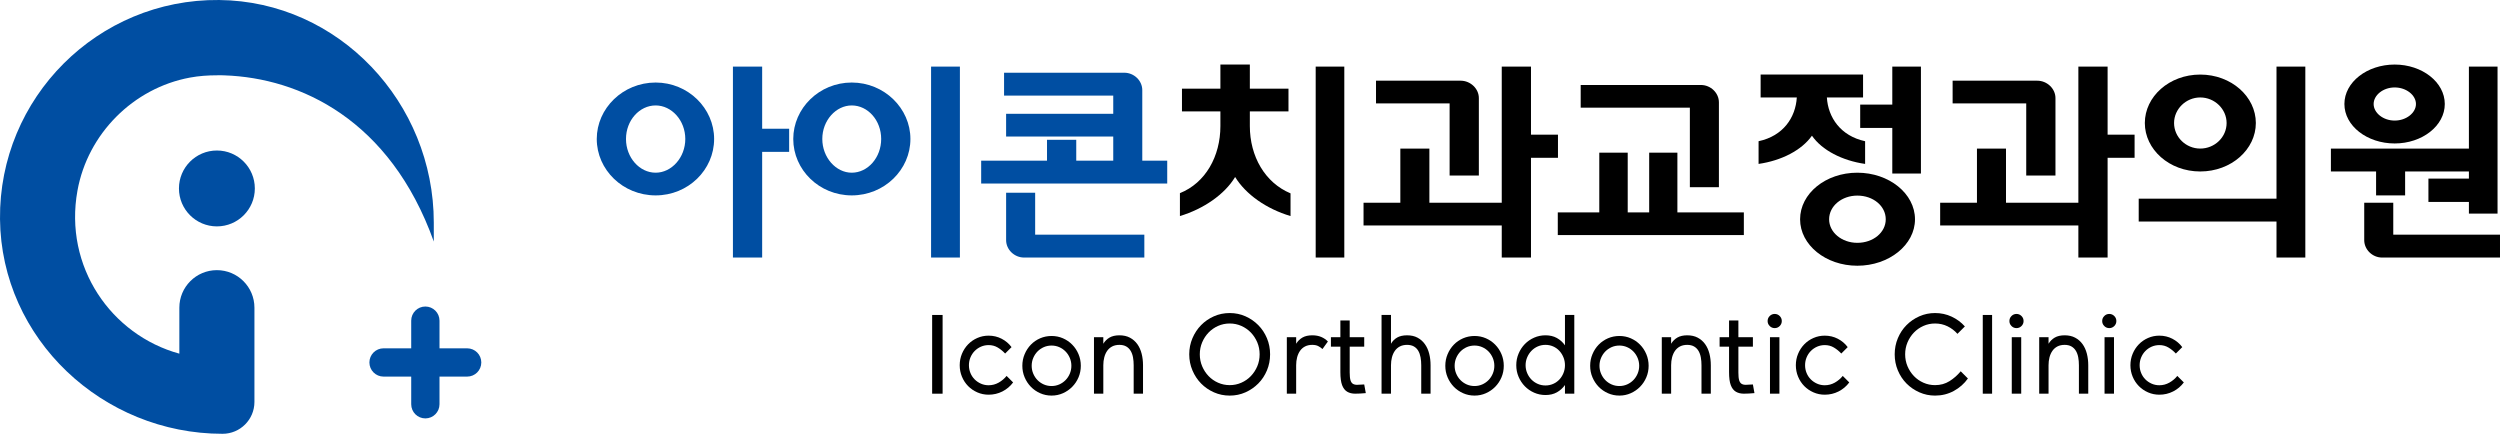 <?xml version="1.0" encoding="utf-8"?>
<!-- Generator: Adobe Illustrator 16.0.0, SVG Export Plug-In . SVG Version: 6.00 Build 0)  -->
<!DOCTYPE svg PUBLIC "-//W3C//DTD SVG 1.1//EN" "http://www.w3.org/Graphics/SVG/1.1/DTD/svg11.dtd">
<svg version="1.1" id="레이어_1" xmlns:x="http://ns.adobe.com/Extensibility/1.0/" xmlns:i="http://ns.adobe.com/AdobeIllustrator/10.0/" xmlns:graph="http://ns.adobe.com/Graphs/1.0/"
	 xmlns="http://www.w3.org/2000/svg" xmlns:xlink="http://www.w3.org/1999/xlink" x="0px" y="0px" width="546.182px"
	 height="95.5px" viewBox="0 0 546.182 95.5" enable-background="new 0 0 546.182 95.5" xml:space="preserve">
<g>
	<path fill="#004EA2" d="M143.241,42.688c-7.147,0-12.866-5.583-12.866-12.328c0-6.7,5.719-12.329,12.866-12.329
		c7.103,0,12.775,5.629,12.775,12.329C156.016,37.105,150.344,42.688,143.241,42.688 M143.241,23.035
		c-3.531,0-6.479,3.259-6.479,7.326c0,4.063,2.948,7.369,6.479,7.369c3.483,0,6.477-3.305,6.477-7.369
		C149.718,26.294,146.724,23.035,143.241,23.035 M160.124,56.268V14.548h6.387v13.579h5.896v5.046h-5.896v23.094H160.124z"/>
	<path fill="#004EA2" d="M186.081,42.688c-7.102,0-12.775-5.582-12.775-12.328c0-6.7,5.673-12.329,12.775-12.329
		c7.104,0,12.82,5.629,12.82,12.329C198.901,37.106,193.185,42.688,186.081,42.688 M186.081,23.036c-3.439,0-6.43,3.259-6.43,7.324
		c0,4.065,2.99,7.371,6.43,7.371c3.53,0,6.433-3.305,6.433-7.371C192.514,26.295,189.611,23.036,186.081,23.036 M203.414,14.549
		h6.298v41.719h-6.298V14.549z"/>
	<path fill="#004EA2" d="M214.359,40.098v-5.003h14.383v-4.557h6.389v4.557h8.083v-5.271h-23.407v-4.958h23.407v-3.976h-23.854
		v-5.003h26.265c2.143,0,3.932,1.742,3.932,3.797v15.41h5.449v5.003H214.359z M223.739,56.268c-2.141,0-3.93-1.743-3.93-3.796
		V42.107h6.344v9.159h23.854v5.002H223.739z"/>
	<path d="M269.842,38.668c-2.28,3.796-6.88,6.969-12.061,8.532v-5.002c5.584-2.234,8.843-8.042,8.843-14.652v-3.215h-8.396v-4.96
		h8.396V14.1h6.433v5.271h8.441v4.96h-8.441v3.215c0,6.61,3.304,12.373,8.889,14.697V47.2
		C276.675,45.638,272.164,42.465,269.842,38.668 M287.442,14.549h6.252v41.719h-6.252V14.549z"/>
	<path d="M297.896,49.256v-4.96h8.039V32.46h6.346v11.836h15.81V14.548h6.389v14.874h5.895v5.047h-5.895v21.798h-6.389v-7.012
		H297.896z M316.701,38.355V22.588H300.62V17.63h18.492c2.147,0,3.977,1.742,3.977,3.796v16.929H316.701z"/>
	<path d="M340.334,51.353v-4.957h9.067V33.352h6.21v13.044h4.69V33.352h6.163v13.044h14.52v4.957H340.334z M369.189,40.902V23.527
		h-23.852v-4.96h26.264c2.146,0,3.934,1.743,3.934,3.797v18.538H369.189z"/>
	<path d="M395.86,29.646c-2.234,3.17-6.655,5.449-11.659,6.165v-4.959c5.407-1.161,8.085-5.182,8.354-9.561h-7.906V16.29h22.379
		v5.002h-7.906c0.269,4.378,2.992,8.399,8.354,9.561v4.959C402.471,35.095,398.05,32.816,395.86,29.646 M405.776,58.054
		c-6.924,0-12.505-4.556-12.505-10.139c0-5.629,5.581-10.185,12.505-10.185c6.925,0,12.597,4.556,12.597,10.185
		C418.373,53.498,412.701,58.054,405.776,58.054 M405.776,42.733c-3.394,0-6.164,2.278-6.164,5.182c0,2.858,2.771,5.137,6.164,5.137
		c3.483,0,6.209-2.279,6.209-5.137C411.985,45.011,409.26,42.733,405.776,42.733 M406.401,27.948v-5.092h7.014v-8.307h6.256V37.91
		h-6.256v-9.962H406.401z"/>
	<path d="M423.871,49.256v-4.96h8.04V32.46h6.345v11.836h15.81V14.548h6.389v14.874h5.895v5.047h-5.895v21.798h-6.389v-7.012
		H423.871z M442.676,38.355V22.588h-16.081V17.63h18.492c2.147,0,3.977,1.742,3.977,3.796v16.929H442.676z"/>
	<path d="M467.249,48.405v-5.002h30.104V14.548h6.298v41.719h-6.298v-7.862H467.249z M480.692,37.462
		c-6.789,0-12.105-4.825-12.105-10.586c0-5.763,5.316-10.585,12.105-10.585s12.148,4.822,12.148,10.585
		C492.841,32.637,487.481,37.462,480.692,37.462 M480.692,21.292c-3.128,0-5.718,2.546-5.718,5.583c0,3.083,2.59,5.584,5.718,5.584
		c3.171,0,5.761-2.501,5.761-5.584C486.453,23.838,483.863,21.292,480.692,21.292"/>
	<path d="M519.109,42.689v-5.228h-9.87V32.46h30.15V14.548h6.256v32.117h-6.256v-2.549h-8.845v-5.091h8.845v-1.563h-13.935v5.228
		H519.109z M523.175,31.342c-6.029,0-10.987-3.841-10.987-8.619c0-4.78,4.958-8.621,10.987-8.621c5.986,0,10.944,3.841,10.944,8.621
		C534.119,27.501,529.161,31.342,523.175,31.342 M520.408,56.268c-2.1,0-3.889-1.742-3.889-3.796v-8.174h6.344v6.969h23.318v5.002
		H520.408z M523.175,19.104c-2.544,0-4.6,1.697-4.6,3.619c0,1.92,2.056,3.618,4.6,3.618c2.547,0,4.646-1.698,4.646-3.618
		C527.821,20.801,525.722,19.104,523.175,19.104"/>
	<rect x="203.649" y="68.81" width="2.284" height="17.2"/>
	<path d="M221.338,83.551c-0.623,0.835-1.4,1.489-2.333,1.967c-0.935,0.475-1.942,0.712-3.021,0.712
		c-0.871,0-1.688-0.168-2.459-0.505c-0.77-0.335-1.44-0.795-2.015-1.375c-0.571-0.581-1.022-1.266-1.349-2.051
		c-0.327-0.787-0.491-1.623-0.491-2.507c0-0.884,0.165-1.72,0.491-2.506c0.327-0.785,0.778-1.473,1.349-2.064
		c0.575-0.588,1.245-1.052,2.015-1.386c0.771-0.337,1.588-0.505,2.459-0.505c1.032,0,1.981,0.226,2.848,0.676
		c0.869,0.451,1.592,1.06,2.163,1.83l-1.4,1.4c-0.491-0.524-1.031-0.963-1.623-1.314c-0.588-0.353-1.252-0.528-1.988-0.528
		c-0.591,0-1.148,0.116-1.672,0.343c-0.524,0.23-0.982,0.546-1.376,0.947c-0.393,0.401-0.699,0.869-0.92,1.402
		c-0.221,0.53-0.332,1.101-0.332,1.706c0,0.606,0.111,1.177,0.332,1.707c0.221,0.535,0.528,0.997,0.92,1.389
		c0.394,0.393,0.853,0.705,1.376,0.935s1.081,0.344,1.672,0.344c0.787,0,1.517-0.193,2.2-0.578c0.679-0.385,1.254-0.873,1.731-1.462
		L221.338,83.551z"/>
	<path d="M229.741,73.403c0.887,0,1.712,0.169,2.482,0.503c0.769,0.337,1.448,0.799,2.026,1.39c0.584,0.59,1.042,1.282,1.376,2.075
		c0.336,0.796,0.504,1.643,0.504,2.544c0,0.901-0.168,1.744-0.504,2.53c-0.334,0.786-0.792,1.473-1.376,2.064
		c-0.579,0.589-1.258,1.056-2.026,1.399c-0.77,0.344-1.595,0.517-2.482,0.517c-0.884,0-1.716-0.172-2.494-0.517
		c-0.778-0.343-1.452-0.811-2.026-1.399c-0.573-0.591-1.028-1.279-1.362-2.064c-0.338-0.787-0.506-1.629-0.506-2.53
		c0-0.902,0.168-1.748,0.506-2.544c0.334-0.792,0.789-1.484,1.362-2.075c0.575-0.591,1.249-1.053,2.026-1.39
		C228.025,73.572,228.857,73.403,229.741,73.403 M229.741,84.337c0.589,0,1.146-0.116,1.674-0.344
		c0.524-0.23,0.98-0.546,1.373-0.945c0.396-0.402,0.707-0.873,0.935-1.413c0.228-0.541,0.343-1.114,0.343-1.72
		c0-0.606-0.115-1.18-0.343-1.72c-0.229-0.54-0.539-1.012-0.935-1.413c-0.392-0.4-0.849-0.716-1.373-0.946
		c-0.527-0.228-1.084-0.344-1.674-0.344c-0.604,0-1.17,0.116-1.692,0.344c-0.526,0.23-0.986,0.546-1.378,0.946
		c-0.393,0.401-0.705,0.874-0.933,1.413c-0.23,0.54-0.343,1.114-0.343,1.72c0,0.605,0.113,1.179,0.343,1.72
		c0.228,0.541,0.54,1.011,0.933,1.413c0.393,0.399,0.853,0.715,1.378,0.945C228.571,84.222,229.137,84.337,229.741,84.337"/>
	<path d="M244.557,73.256c0.886,0,1.652,0.171,2.298,0.516c0.646,0.344,1.181,0.812,1.61,1.4c0.423,0.591,0.739,1.283,0.946,2.078
		c0.203,0.794,0.307,1.643,0.307,2.544v6.216h-2.041v-6.216c0-0.608-0.047-1.179-0.146-1.722c-0.099-0.54-0.272-1.015-0.517-1.425
		c-0.245-0.409-0.568-0.729-0.971-0.958c-0.402-0.228-0.896-0.344-1.486-0.344c-0.604,0-1.128,0.116-1.573,0.344
		c-0.44,0.229-0.805,0.55-1.094,0.958c-0.287,0.41-0.497,0.885-0.637,1.425c-0.141,0.542-0.21,1.114-0.21,1.722v6.216h-2.039V73.675
		h2.039v1.424c0.347-0.573,0.799-1.024,1.365-1.351C242.972,73.42,243.688,73.256,244.557,73.256"/>
	<path d="M268.659,68.392c1.229,0,2.377,0.237,3.441,0.712c1.064,0.475,1.997,1.118,2.8,1.929c0.805,0.81,1.433,1.765,1.893,2.862
		s0.688,2.269,0.688,3.514s-0.229,2.415-0.688,3.512c-0.46,1.098-1.088,2.053-1.893,2.864c-0.803,0.81-1.736,1.452-2.8,1.927
		c-1.064,0.476-2.212,0.715-3.441,0.715c-1.227,0-2.377-0.239-3.452-0.715c-1.072-0.475-2.006-1.117-2.8-1.927
		c-0.794-0.812-1.424-1.766-1.89-2.864c-0.467-1.097-0.701-2.267-0.701-3.512s0.233-2.417,0.701-3.514
		c0.466-1.097,1.096-2.053,1.89-2.862c0.794-0.811,1.729-1.454,2.8-1.929C266.282,68.629,267.432,68.392,268.659,68.392
		 M268.659,84.14c0.902,0,1.75-0.176,2.543-0.529c0.796-0.352,1.488-0.833,2.079-1.449c0.588-0.615,1.055-1.327,1.4-2.138
		c0.341-0.809,0.515-1.682,0.515-2.615c0-0.935-0.173-1.805-0.515-2.617c-0.345-0.812-0.813-1.523-1.4-2.139
		c-0.591-0.613-1.283-1.095-2.079-1.449c-0.792-0.351-1.641-0.529-2.543-0.529c-0.898,0-1.747,0.178-2.541,0.529
		c-0.796,0.354-1.486,0.835-2.078,1.449c-0.59,0.615-1.057,1.327-1.4,2.139c-0.343,0.812-0.517,1.682-0.517,2.617
		c0,0.933,0.174,1.806,0.517,2.615c0.343,0.811,0.81,1.523,1.4,2.138c0.591,0.615,1.282,1.097,2.078,1.449
		C266.912,83.964,267.761,84.14,268.659,84.14"/>
	<path d="M286.693,73.256c0.739,0,1.387,0.12,1.953,0.357c0.568,0.237,1.052,0.568,1.462,0.995l-1.179,1.646
		c-0.313-0.278-0.635-0.501-0.97-0.664c-0.337-0.164-0.759-0.246-1.267-0.246c-0.604,0-1.128,0.116-1.572,0.344
		c-0.442,0.229-0.805,0.55-1.094,0.958c-0.287,0.41-0.498,0.885-0.639,1.425c-0.141,0.542-0.21,1.114-0.21,1.722v6.216h-2.039
		V73.675h2.039v1.424c0.347-0.573,0.799-1.024,1.366-1.351C285.109,73.42,285.824,73.256,286.693,73.256"/>
	<path d="M295.047,83.084c0.117,0.378,0.299,0.639,0.553,0.785c0.255,0.15,0.582,0.215,0.984,0.196
		c0.4-0.015,0.887-0.039,1.462-0.073l0.343,1.893c-0.869,0.082-1.643,0.123-2.322,0.123s-1.262-0.144-1.745-0.43
		c-0.482-0.286-0.851-0.762-1.104-1.424c-0.254-0.665-0.382-1.617-0.382-2.862v-5.554h-2.064v-2.063h2.064v-3.662h2.039v3.662h3.171
		v2.063h-3.171v5.652C294.875,82.142,294.932,82.707,295.047,83.084"/>
	<path d="M307.405,73.256c0.888,0,1.646,0.171,2.288,0.516c0.637,0.344,1.172,0.812,1.595,1.4c0.428,0.591,0.743,1.283,0.946,2.078
		c0.204,0.794,0.307,1.643,0.307,2.544v6.216h-2.039v-6.216c0-0.608-0.05-1.179-0.148-1.722c-0.097-0.54-0.263-1.015-0.5-1.425
		c-0.239-0.409-0.559-0.729-0.96-0.958c-0.401-0.228-0.898-0.344-1.488-0.344c-0.604,0-1.128,0.116-1.571,0.344
		c-0.442,0.229-0.806,0.55-1.094,0.958c-0.286,0.41-0.498,0.885-0.639,1.425c-0.139,0.542-0.208,1.114-0.208,1.722v6.216h-2.063
		v-17.2h2.063v6.29c0.326-0.573,0.773-1.024,1.338-1.351C305.799,73.42,306.521,73.256,307.405,73.256"/>
	<path d="M322.148,73.403c0.885,0,1.71,0.169,2.48,0.503c0.771,0.337,1.448,0.799,2.028,1.39c0.582,0.59,1.039,1.282,1.375,2.075
		c0.336,0.796,0.504,1.643,0.504,2.544c0,0.901-0.168,1.744-0.504,2.53c-0.336,0.786-0.793,1.473-1.375,2.064
		c-0.58,0.589-1.258,1.056-2.028,1.399c-0.771,0.344-1.596,0.517-2.48,0.517c-0.886,0-1.716-0.172-2.494-0.517
		c-0.777-0.343-1.454-0.811-2.027-1.399c-0.573-0.591-1.028-1.279-1.362-2.064c-0.338-0.787-0.504-1.629-0.504-2.53
		c0-0.902,0.166-1.748,0.504-2.544c0.334-0.792,0.789-1.484,1.362-2.075c0.573-0.591,1.25-1.053,2.027-1.39
		C320.433,73.572,321.263,73.403,322.148,73.403 M322.148,84.337c0.59,0,1.146-0.116,1.672-0.344
		c0.522-0.23,0.982-0.546,1.375-0.945c0.393-0.402,0.704-0.873,0.933-1.413c0.23-0.541,0.345-1.114,0.345-1.72
		c0-0.606-0.114-1.18-0.345-1.72c-0.229-0.54-0.54-1.012-0.933-1.413c-0.393-0.4-0.853-0.716-1.375-0.946
		c-0.525-0.228-1.082-0.344-1.672-0.344c-0.606,0-1.172,0.116-1.696,0.344c-0.521,0.23-0.981,0.546-1.374,0.946
		c-0.395,0.401-0.705,0.874-0.935,1.413c-0.23,0.54-0.344,1.114-0.344,1.72c0,0.605,0.113,1.179,0.344,1.72
		c0.229,0.541,0.54,1.011,0.935,1.413c0.393,0.399,0.853,0.715,1.374,0.945C320.977,84.222,321.542,84.337,322.148,84.337"/>
	<path d="M343.941,68.809v17.198h-2.039v-1.891c-0.473,0.673-1.064,1.203-1.77,1.598c-0.704,0.393-1.531,0.589-2.48,0.589
		c-0.886,0-1.716-0.173-2.493-0.517c-0.78-0.343-1.453-0.811-2.028-1.4c-0.573-0.59-1.028-1.276-1.362-2.063
		c-0.338-0.788-0.506-1.63-0.506-2.532c0-0.901,0.168-1.747,0.506-2.542c0.334-0.794,0.789-1.486,1.362-2.077
		c0.575-0.588,1.248-1.056,2.028-1.4c0.777-0.344,1.607-0.516,2.493-0.516c0.949,0,1.776,0.196,2.48,0.588
		c0.705,0.395,1.297,0.926,1.77,1.598v-6.635H343.941z M337.652,84.214c0.59,0,1.146-0.114,1.672-0.344
		c0.522-0.23,0.974-0.544,1.35-0.946c0.376-0.401,0.677-0.873,0.897-1.413c0.222-0.541,0.331-1.115,0.331-1.721
		c0-0.605-0.109-1.179-0.331-1.72c-0.221-0.54-0.521-1.015-0.897-1.424c-0.376-0.41-0.827-0.729-1.35-0.959
		c-0.525-0.23-1.082-0.344-1.672-0.344c-0.606,0-1.172,0.114-1.694,0.344c-0.523,0.23-0.983,0.55-1.378,0.959
		c-0.393,0.409-0.705,0.884-0.933,1.424c-0.23,0.541-0.346,1.115-0.346,1.72c0,0.606,0.115,1.18,0.346,1.721
		c0.228,0.54,0.54,1.011,0.933,1.413c0.395,0.402,0.854,0.716,1.378,0.946C336.48,84.1,337.046,84.214,337.652,84.214"/>
	<path d="M353.794,73.403c0.885,0,1.71,0.169,2.48,0.503c0.771,0.337,1.447,0.799,2.028,1.39c0.582,0.59,1.04,1.282,1.374,2.075
		c0.336,0.796,0.504,1.643,0.504,2.544c0,0.901-0.168,1.744-0.504,2.53c-0.334,0.786-0.792,1.473-1.374,2.064
		c-0.581,0.589-1.258,1.056-2.028,1.399c-0.771,0.344-1.596,0.517-2.48,0.517c-0.886,0-1.717-0.172-2.494-0.517
		c-0.777-0.343-1.453-0.811-2.028-1.399c-0.573-0.591-1.027-1.279-1.361-2.064c-0.338-0.787-0.504-1.629-0.504-2.53
		c0-0.902,0.166-1.748,0.504-2.544c0.334-0.792,0.788-1.484,1.361-2.075c0.575-0.591,1.251-1.053,2.028-1.39
		C352.077,73.572,352.908,73.403,353.794,73.403 M353.794,84.337c0.589,0,1.146-0.116,1.672-0.344
		c0.522-0.23,0.982-0.546,1.374-0.945c0.393-0.402,0.707-0.873,0.934-1.413c0.229-0.541,0.345-1.114,0.345-1.72
		c0-0.606-0.115-1.18-0.345-1.72c-0.227-0.54-0.541-1.012-0.934-1.413c-0.392-0.4-0.852-0.716-1.374-0.946
		c-0.526-0.228-1.083-0.344-1.672-0.344c-0.604,0-1.173,0.116-1.694,0.344c-0.524,0.23-0.984,0.546-1.377,0.946
		c-0.394,0.401-0.704,0.874-0.935,1.413c-0.229,0.54-0.343,1.114-0.343,1.72c0,0.605,0.113,1.179,0.343,1.72
		c0.23,0.541,0.541,1.011,0.935,1.413c0.393,0.399,0.853,0.715,1.377,0.945C352.621,84.222,353.189,84.337,353.794,84.337"/>
	<path d="M368.609,73.256c0.886,0,1.65,0.171,2.298,0.516c0.646,0.344,1.182,0.812,1.608,1.4c0.426,0.591,0.741,1.283,0.946,2.078
		c0.204,0.794,0.307,1.643,0.307,2.544v6.216h-2.039v-6.216c0-0.608-0.048-1.179-0.148-1.722c-0.097-0.54-0.27-1.015-0.515-1.425
		c-0.244-0.409-0.569-0.729-0.971-0.958c-0.402-0.228-0.896-0.344-1.486-0.344c-0.606,0-1.128,0.116-1.573,0.344
		c-0.442,0.229-0.806,0.55-1.094,0.958c-0.287,0.41-0.497,0.885-0.638,1.425c-0.14,0.542-0.209,1.114-0.209,1.722v6.216h-2.039
		V73.675h2.039v1.424c0.347-0.573,0.799-1.024,1.365-1.351C367.024,73.42,367.74,73.256,368.609,73.256"/>
	<path d="M379.96,83.084c0.117,0.378,0.298,0.639,0.554,0.785c0.256,0.15,0.58,0.215,0.982,0.196
		c0.401-0.015,0.889-0.039,1.464-0.073l0.341,1.893c-0.867,0.082-1.641,0.123-2.322,0.123c-0.677,0-1.261-0.144-1.743-0.43
		c-0.481-0.286-0.853-0.762-1.104-1.424c-0.255-0.665-0.381-1.617-0.381-2.862v-5.554h-2.065v-2.063h2.065v-3.662h2.039v3.662h3.171
		v2.063h-3.171v5.652C379.789,82.142,379.846,82.707,379.96,83.084"/>
	<path d="M387.725,71.685c-0.424,0-0.791-0.152-1.094-0.457c-0.303-0.303-0.455-0.666-0.455-1.092c0-0.428,0.152-0.791,0.455-1.093
		c0.303-0.305,0.67-0.457,1.094-0.457c0.427,0,0.79,0.151,1.093,0.457c0.304,0.303,0.455,0.665,0.455,1.093
		c0,0.426-0.151,0.789-0.455,1.092C388.515,71.533,388.151,71.685,387.725,71.685 M386.692,73.674h2.063v12.333h-2.063V73.674z"/>
	<path d="M404.014,83.551c-0.623,0.835-1.4,1.489-2.333,1.967c-0.935,0.475-1.942,0.712-3.023,0.712
		c-0.869,0-1.687-0.168-2.457-0.505c-0.771-0.335-1.442-0.795-2.016-1.375c-0.571-0.581-1.022-1.266-1.349-2.051
		c-0.327-0.787-0.493-1.623-0.493-2.507c0-0.884,0.166-1.72,0.493-2.506c0.326-0.785,0.777-1.473,1.349-2.064
		c0.573-0.588,1.245-1.052,2.016-1.386c0.771-0.337,1.588-0.505,2.457-0.505c1.033,0,1.982,0.226,2.85,0.676
		c0.869,0.451,1.59,1.06,2.163,1.83l-1.4,1.4c-0.49-0.524-1.031-0.963-1.622-1.314c-0.588-0.353-1.253-0.528-1.99-0.528
		c-0.59,0-1.146,0.116-1.67,0.343c-0.524,0.23-0.984,0.546-1.377,0.947c-0.393,0.401-0.699,0.869-0.92,1.402
		c-0.221,0.53-0.332,1.101-0.332,1.706c0,0.606,0.111,1.177,0.332,1.707c0.221,0.535,0.527,0.997,0.92,1.389
		s0.853,0.705,1.377,0.935c0.523,0.23,1.08,0.344,1.67,0.344c0.789,0,1.519-0.193,2.201-0.578c0.68-0.385,1.255-0.873,1.731-1.462
		L404.014,83.551z"/>
	<path d="M422.762,84.14c1.179,0,2.23-0.289,3.156-0.871c0.927-0.582,1.739-1.3,2.444-2.152l1.573,1.575
		c-0.804,1.129-1.827,2.034-3.072,2.714c-1.245,0.68-2.612,1.021-4.102,1.021c-1.213,0-2.355-0.239-3.429-0.715
		c-1.073-0.475-2.012-1.117-2.813-1.927c-0.803-0.812-1.431-1.766-1.891-2.864c-0.46-1.097-0.688-2.267-0.688-3.512
		s0.229-2.417,0.688-3.514s1.088-2.053,1.891-2.862c0.802-0.811,1.74-1.454,2.813-1.929s2.216-0.712,3.429-0.712
		c1.292,0,2.5,0.261,3.623,0.787c1.121,0.523,2.087,1.236,2.887,2.137l-1.621,1.621c-0.606-0.686-1.327-1.235-2.162-1.645
		c-0.834-0.409-1.745-0.615-2.727-0.615c-0.9,0-1.749,0.178-2.542,0.529c-0.797,0.354-1.487,0.835-2.079,1.449
		c-0.59,0.615-1.055,1.327-1.4,2.139c-0.341,0.812-0.516,1.682-0.516,2.617c0,0.933,0.175,1.806,0.516,2.615
		c0.346,0.811,0.811,1.523,1.4,2.138c0.592,0.615,1.282,1.097,2.079,1.449C421.013,83.964,421.861,84.14,422.762,84.14"/>
	<rect x="433.18" y="68.81" width="2.039" height="17.2"/>
	<path d="M440.547,71.685c-0.425,0-0.79-0.152-1.092-0.457c-0.305-0.303-0.454-0.666-0.454-1.092c0-0.428,0.149-0.791,0.454-1.093
		c0.302-0.305,0.667-0.457,1.092-0.457c0.428,0,0.791,0.151,1.094,0.457c0.303,0.303,0.455,0.665,0.455,1.093
		c0,0.426-0.152,0.789-0.455,1.092C441.338,71.533,440.975,71.685,440.547,71.685 M439.516,73.674h2.064v12.333h-2.064V73.674z"/>
	<path d="M451.064,73.256c0.887,0,1.649,0.171,2.298,0.516c0.646,0.344,1.183,0.812,1.608,1.4c0.427,0.591,0.741,1.283,0.947,2.078
		c0.204,0.794,0.309,1.643,0.309,2.544v6.216h-2.041v-6.216c0-0.608-0.048-1.179-0.147-1.722c-0.099-0.54-0.271-1.015-0.517-1.425
		c-0.243-0.409-0.57-0.729-0.97-0.958c-0.401-0.228-0.898-0.344-1.487-0.344c-0.606,0-1.129,0.116-1.572,0.344
		c-0.441,0.229-0.805,0.55-1.094,0.958c-0.286,0.41-0.498,0.885-0.639,1.425c-0.139,0.542-0.208,1.114-0.208,1.722v6.216h-2.041
		V73.675h2.041v1.424c0.345-0.573,0.798-1.024,1.365-1.351C449.479,73.42,450.197,73.256,451.064,73.256"/>
	<path d="M460.819,71.685c-0.427,0-0.792-0.152-1.092-0.457c-0.305-0.303-0.454-0.666-0.454-1.092c0-0.428,0.149-0.791,0.454-1.093
		c0.3-0.305,0.665-0.457,1.092-0.457c0.426,0,0.791,0.151,1.094,0.457c0.303,0.303,0.454,0.665,0.454,1.093
		c0,0.426-0.151,0.789-0.454,1.092C461.61,71.533,461.245,71.685,460.819,71.685 M459.786,73.674h2.064v12.333h-2.064V73.674z"/>
	<path d="M477.108,83.551c-0.622,0.835-1.4,1.489-2.335,1.967c-0.933,0.475-1.94,0.712-3.021,0.712
		c-0.868,0-1.688-0.168-2.457-0.505c-0.77-0.335-1.441-0.795-2.015-1.375c-0.571-0.581-1.024-1.266-1.35-2.051
		c-0.328-0.787-0.492-1.623-0.492-2.507c0-0.884,0.164-1.72,0.492-2.506c0.325-0.785,0.778-1.473,1.35-2.064
		c0.573-0.588,1.245-1.052,2.015-1.386c0.769-0.337,1.589-0.505,2.457-0.505c1.034,0,1.981,0.226,2.851,0.676
		c0.868,0.451,1.588,1.06,2.163,1.83l-1.402,1.4c-0.491-0.524-1.029-0.963-1.621-1.314c-0.59-0.353-1.254-0.528-1.99-0.528
		c-0.589,0-1.146,0.116-1.672,0.343c-0.523,0.23-0.982,0.546-1.374,0.947c-0.395,0.401-0.701,0.869-0.921,1.402
		c-0.221,0.53-0.334,1.101-0.334,1.706c0,0.606,0.113,1.177,0.334,1.707c0.22,0.535,0.526,0.997,0.921,1.389
		c0.392,0.393,0.851,0.705,1.374,0.935c0.526,0.23,1.083,0.344,1.672,0.344c0.789,0,1.52-0.193,2.2-0.578
		c0.679-0.385,1.256-0.873,1.73-1.462L477.108,83.551z"/>
	<path fill="#004EA2" d="M55.675,41.17c0,4.579-3.711,8.289-8.29,8.289c-4.578,0-8.288-3.71-8.288-8.289
		c0-4.577,3.709-8.288,8.288-8.288C51.964,32.883,55.675,36.593,55.675,41.17"/>
	<path fill="#004EA2" d="M48.264,16.441c0.265,0.005,0.535,0.018,0.803,0.027C48.8,16.454,48.532,16.449,48.264,16.441"/>
	<path fill="#004EA2" d="M47.385,16.453c0.292,0,0.588-0.02,0.878-0.013c-0.292-0.004-0.59-0.03-0.878-0.03V16.453z"/>
	<path fill="#004EA2" d="M94.772,52.773v-4.144c0-26.189-20.719-48.365-46.908-48.627C21.359-0.261-0.259,21.357,0.002,47.863
		c0.257,26.19,22.434,46.91,48.625,46.91c3.844,0,6.96-3.116,6.96-6.959V67.223c0-4.531-3.673-8.203-8.202-8.203
		c-4.531,0-8.202,3.672-8.202,8.203v10.044c-14.853-4.081-25.276-18.964-22.257-35.635c2.244-12.399,12.182-22.387,24.57-24.681
		c1.997-0.37,3.958-0.5,5.889-0.5v-0.041c0.289,0,0.588,0.025,0.876,0.03c0.27,0.007,0.539,0.013,0.805,0.026
		C65.503,17.034,85.215,26.075,94.772,52.773"/>
	<path fill="#004EA2" d="M83.795,76.098c-1.707,0-3.089,1.384-3.091,3.089c0,1.705,1.384,3.089,3.091,3.089h6.044v6.045
		c0,1.707,1.384,3.089,3.089,3.089c0.854-0.001,1.626-0.346,2.185-0.906c0.559-0.559,0.906-1.331,0.906-2.183v-6.045h6.044
		c0.853,0,1.625-0.346,2.184-0.904c0.559-0.56,0.905-1.332,0.905-2.185c0-1.706-1.382-3.089-3.089-3.089h-6.044v-6.045
		c0-1.707-1.384-3.088-3.091-3.088c-1.705,0-3.089,1.381-3.089,3.088v6.045H83.795z"/>
</g>
</svg>
